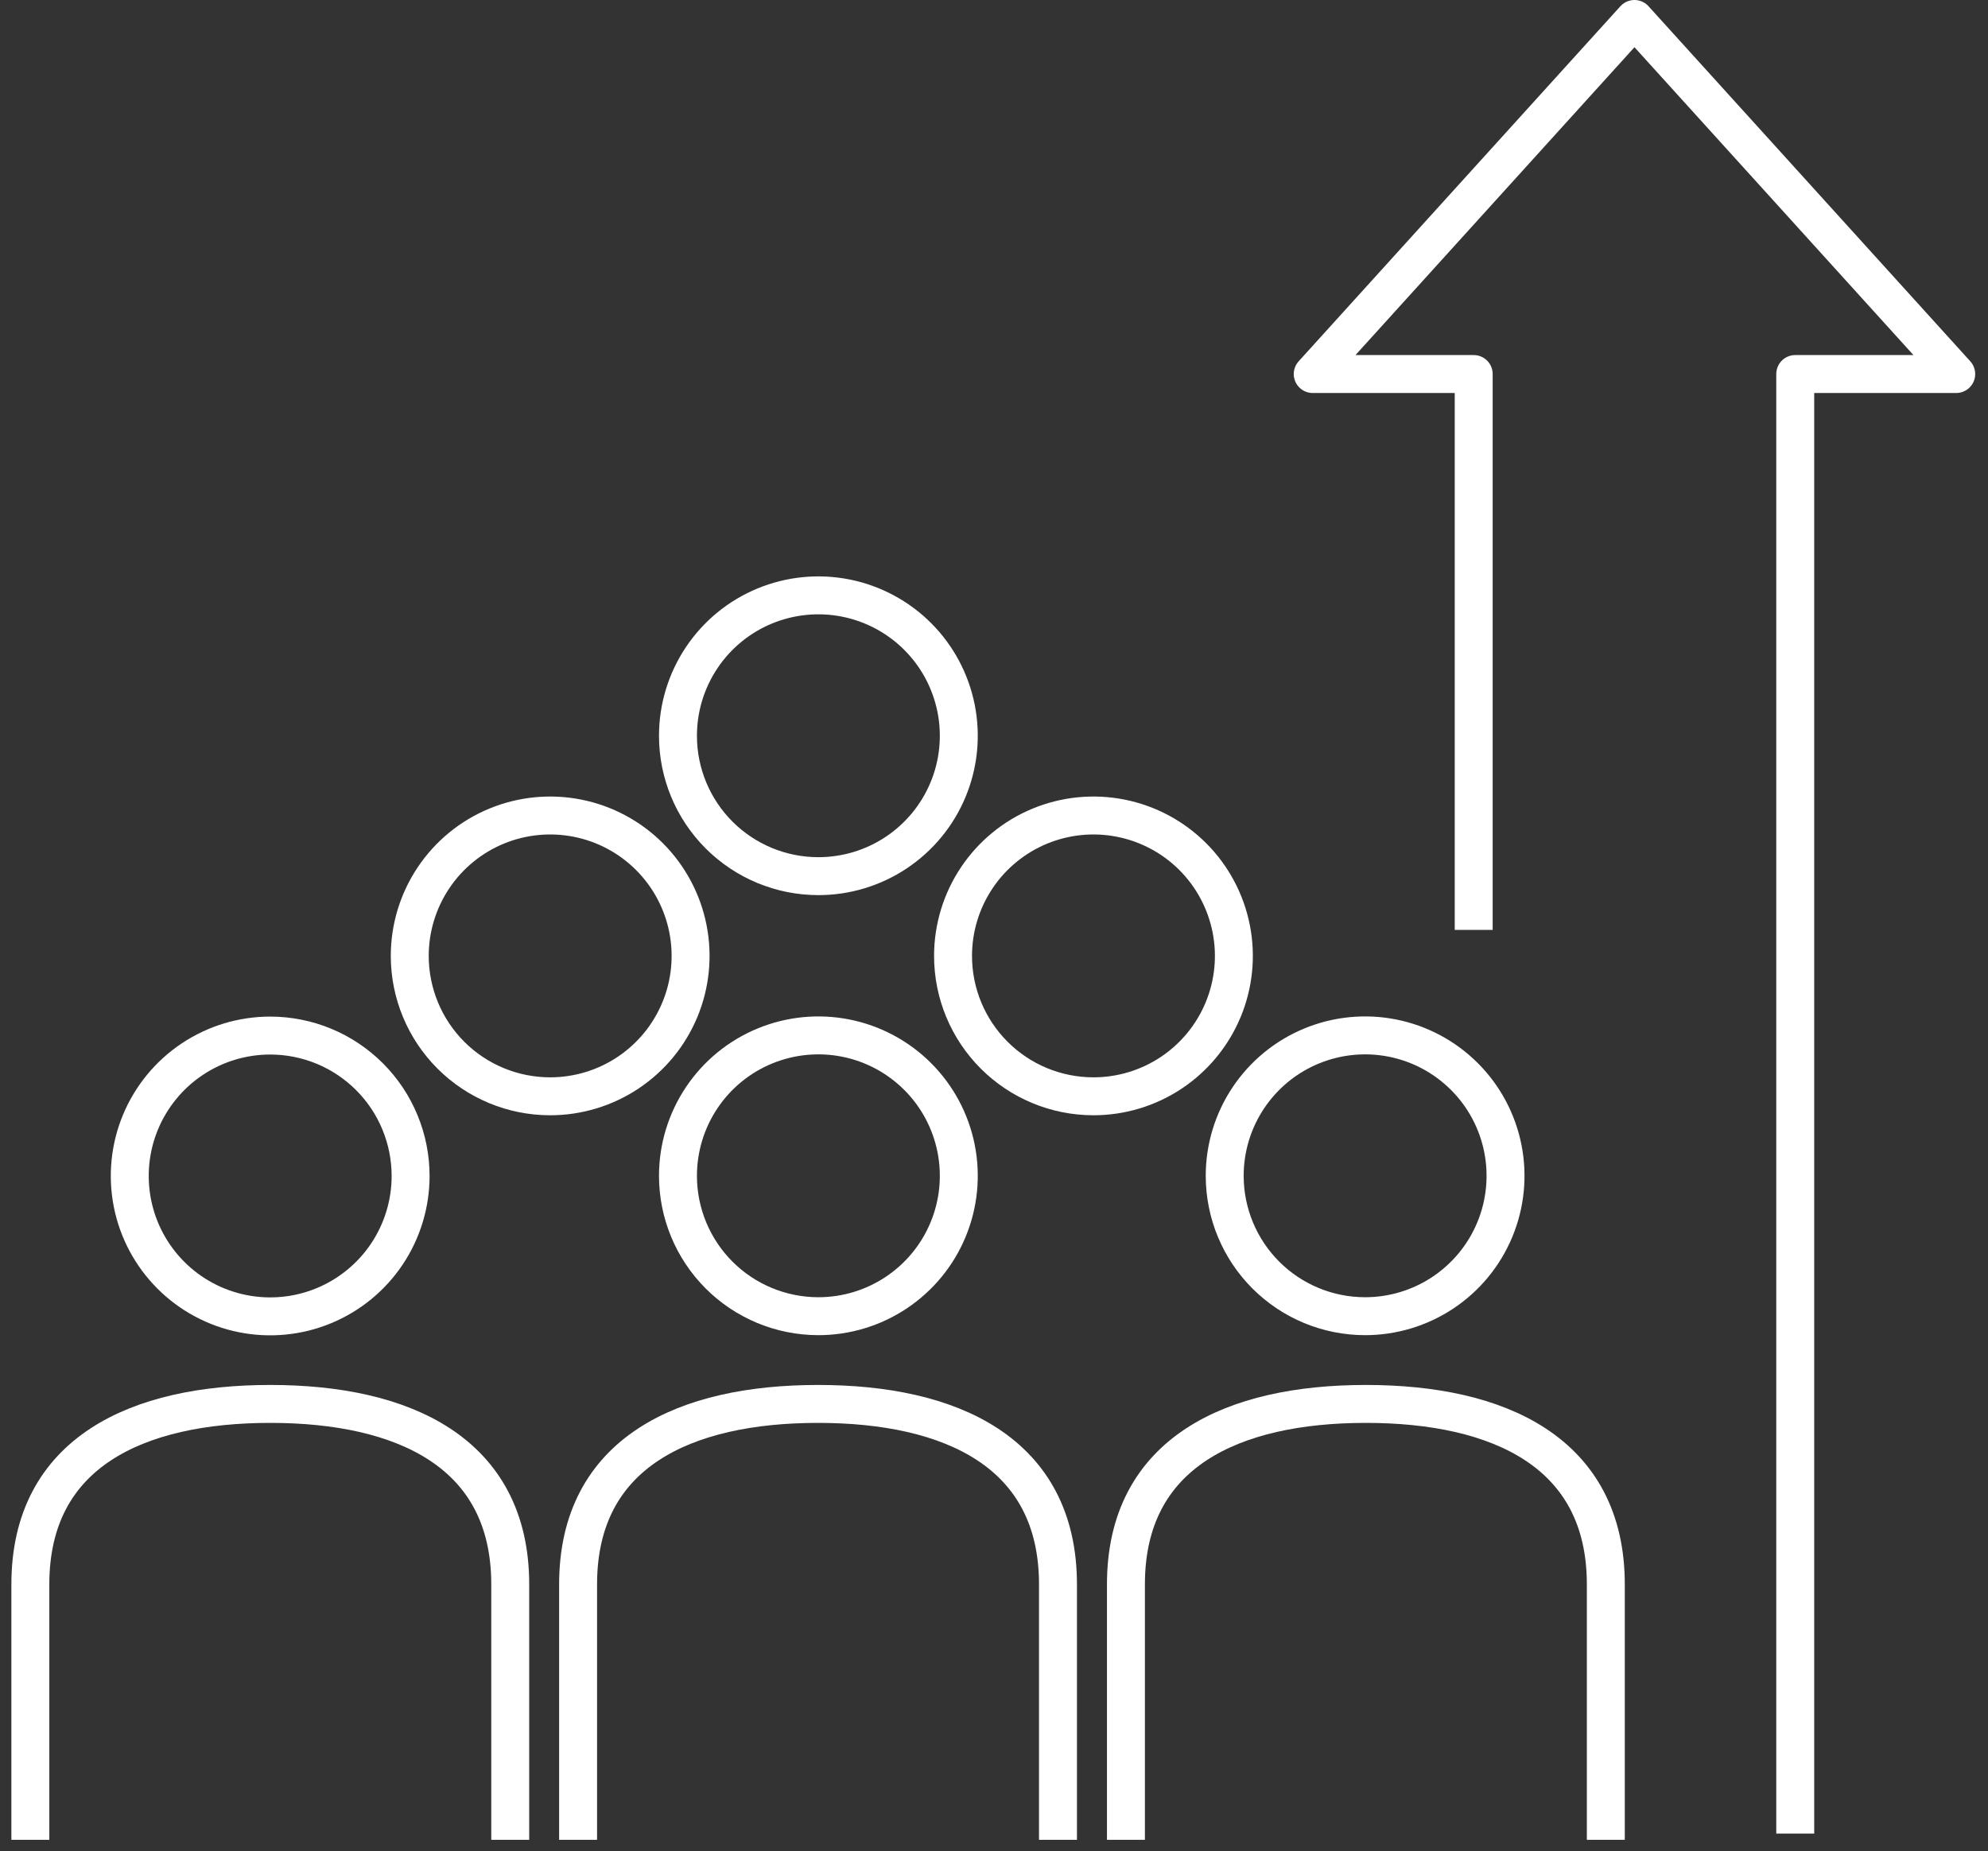 <svg width="131" height="122" viewBox="0 0 131 122" fill="none" xmlns="http://www.w3.org/2000/svg">
<rect x="0" y="0" width="131" height="122" fill="#333333" stroke="none"/>
<path d="M36.248 72.25C38.078 72.251 39.867 71.71 41.39 70.694C42.912 69.678 44.099 68.234 44.8 66.543C45.502 64.853 45.686 62.993 45.33 61.198C44.974 59.403 44.094 57.753 42.801 56.458C41.508 55.163 39.86 54.281 38.065 53.923C36.27 53.565 34.41 53.747 32.718 54.446C31.027 55.145 29.581 56.33 28.564 57.851C27.546 59.372 27.002 61.161 27.001 62.991V63.003C27.003 65.455 27.977 67.806 29.711 69.54C31.445 71.274 33.796 72.248 36.248 72.25Z" stroke="white" stroke-width="2.5" stroke-linejoin="round"/>
<path d="M72.048 72.25C73.878 72.251 75.667 71.71 77.189 70.694C78.712 69.678 79.899 68.234 80.6 66.543C81.302 64.853 81.486 62.993 81.13 61.198C80.774 59.403 79.894 57.753 78.601 56.458C77.308 55.163 75.659 54.281 73.865 53.923C72.07 53.565 70.21 53.747 68.518 54.446C66.827 55.145 65.381 56.33 64.364 57.851C63.346 59.372 62.802 61.161 62.801 62.991V63.003C62.802 65.455 63.777 67.806 65.511 69.54C67.245 71.274 69.596 72.248 72.048 72.25Z" stroke="white" stroke-width="2.5" stroke-linejoin="round"/>
<path d="M53.922 86.742C55.752 86.743 57.541 86.202 59.063 85.186C60.586 84.17 61.773 82.726 62.474 81.036C63.176 79.345 63.36 77.485 63.004 75.69C62.648 73.895 61.768 72.245 60.475 70.951C59.182 69.656 57.533 68.773 55.739 68.415C53.944 68.057 52.084 68.239 50.392 68.938C48.701 69.637 47.255 70.822 46.238 72.343C45.22 73.864 44.676 75.653 44.675 77.483V77.495C44.676 79.947 45.651 82.298 47.385 84.032C49.119 85.766 51.47 86.74 53.922 86.742Z" stroke="white" stroke-width="2.5" stroke-linejoin="round"/>
<path d="M53.922 57.742C55.752 57.743 57.541 57.202 59.063 56.186C60.586 55.17 61.773 53.726 62.474 52.036C63.176 50.345 63.36 48.485 63.004 46.69C62.648 44.895 61.768 43.245 60.475 41.95C59.182 40.656 57.533 39.773 55.739 39.415C53.944 39.057 52.084 39.239 50.392 39.938C48.701 40.637 47.255 41.822 46.238 43.343C45.22 44.864 44.676 46.653 44.675 48.483V48.495C44.676 50.947 45.651 53.298 47.385 55.032C49.119 56.766 51.47 57.74 53.922 57.742Z" stroke="white" stroke-width="2.5" stroke-linejoin="round"/>
<path d="M89.949 86.742C91.779 86.743 93.569 86.202 95.091 85.186C96.613 84.17 97.8 82.726 98.501 81.036C99.203 79.345 99.387 77.485 99.031 75.69C98.676 73.895 97.796 72.245 96.502 70.951C95.209 69.656 93.561 68.773 91.766 68.415C89.972 68.057 88.111 68.239 86.42 68.938C84.728 69.637 83.283 70.822 82.265 72.343C81.247 73.864 80.703 75.653 80.702 77.483V77.495C80.704 79.947 81.678 82.298 83.412 84.032C85.146 85.766 87.497 86.74 89.949 86.742Z" stroke="white" stroke-width="2.5" stroke-linejoin="round"/>
<path d="M33.622 121.25V104.414C33.622 95.685 26.542 92.523 17.811 92.523C9.08 92.523 2 95.685 2 104.414V121.25" stroke="white" stroke-width="2.5" stroke-linejoin="round"/>
<path d="M69.716 121.25V104.414C69.716 95.685 62.636 92.523 53.905 92.523C45.174 92.523 38.094 95.683 38.094 104.412V121.25" stroke="white" stroke-width="2.5" stroke-linejoin="round"/>
<path d="M105.816 121.25V104.414C105.816 95.685 98.736 92.523 90.005 92.523C81.274 92.523 74.194 95.683 74.194 104.412V121.25" stroke="white" stroke-width="2.5" stroke-linejoin="round"/>
<path d="M17.81 68.247C15.98 68.246 14.19 68.787 12.668 69.803C11.146 70.819 9.959 72.263 9.257 73.954C8.556 75.644 8.372 77.504 8.727 79.299C9.083 81.094 9.963 82.744 11.257 84.039C12.55 85.334 14.198 86.216 15.993 86.574C17.787 86.932 19.648 86.75 21.339 86.051C23.03 85.352 24.476 84.167 25.494 82.646C26.512 81.125 27.056 79.336 27.057 77.506C27.058 76.291 26.819 75.088 26.355 73.965C25.891 72.841 25.21 71.821 24.351 70.961C23.492 70.101 22.473 69.419 21.351 68.953C20.228 68.488 19.025 68.248 17.81 68.247Z" stroke="white" stroke-width="2.5" stroke-linejoin="round"/>
<path d="M97.11 61.283V24.65H86.502L107.704 1.25L128.906 24.65H118.298V120.842" stroke="white" stroke-width="2.5" stroke-linejoin="round"/>
</svg>
